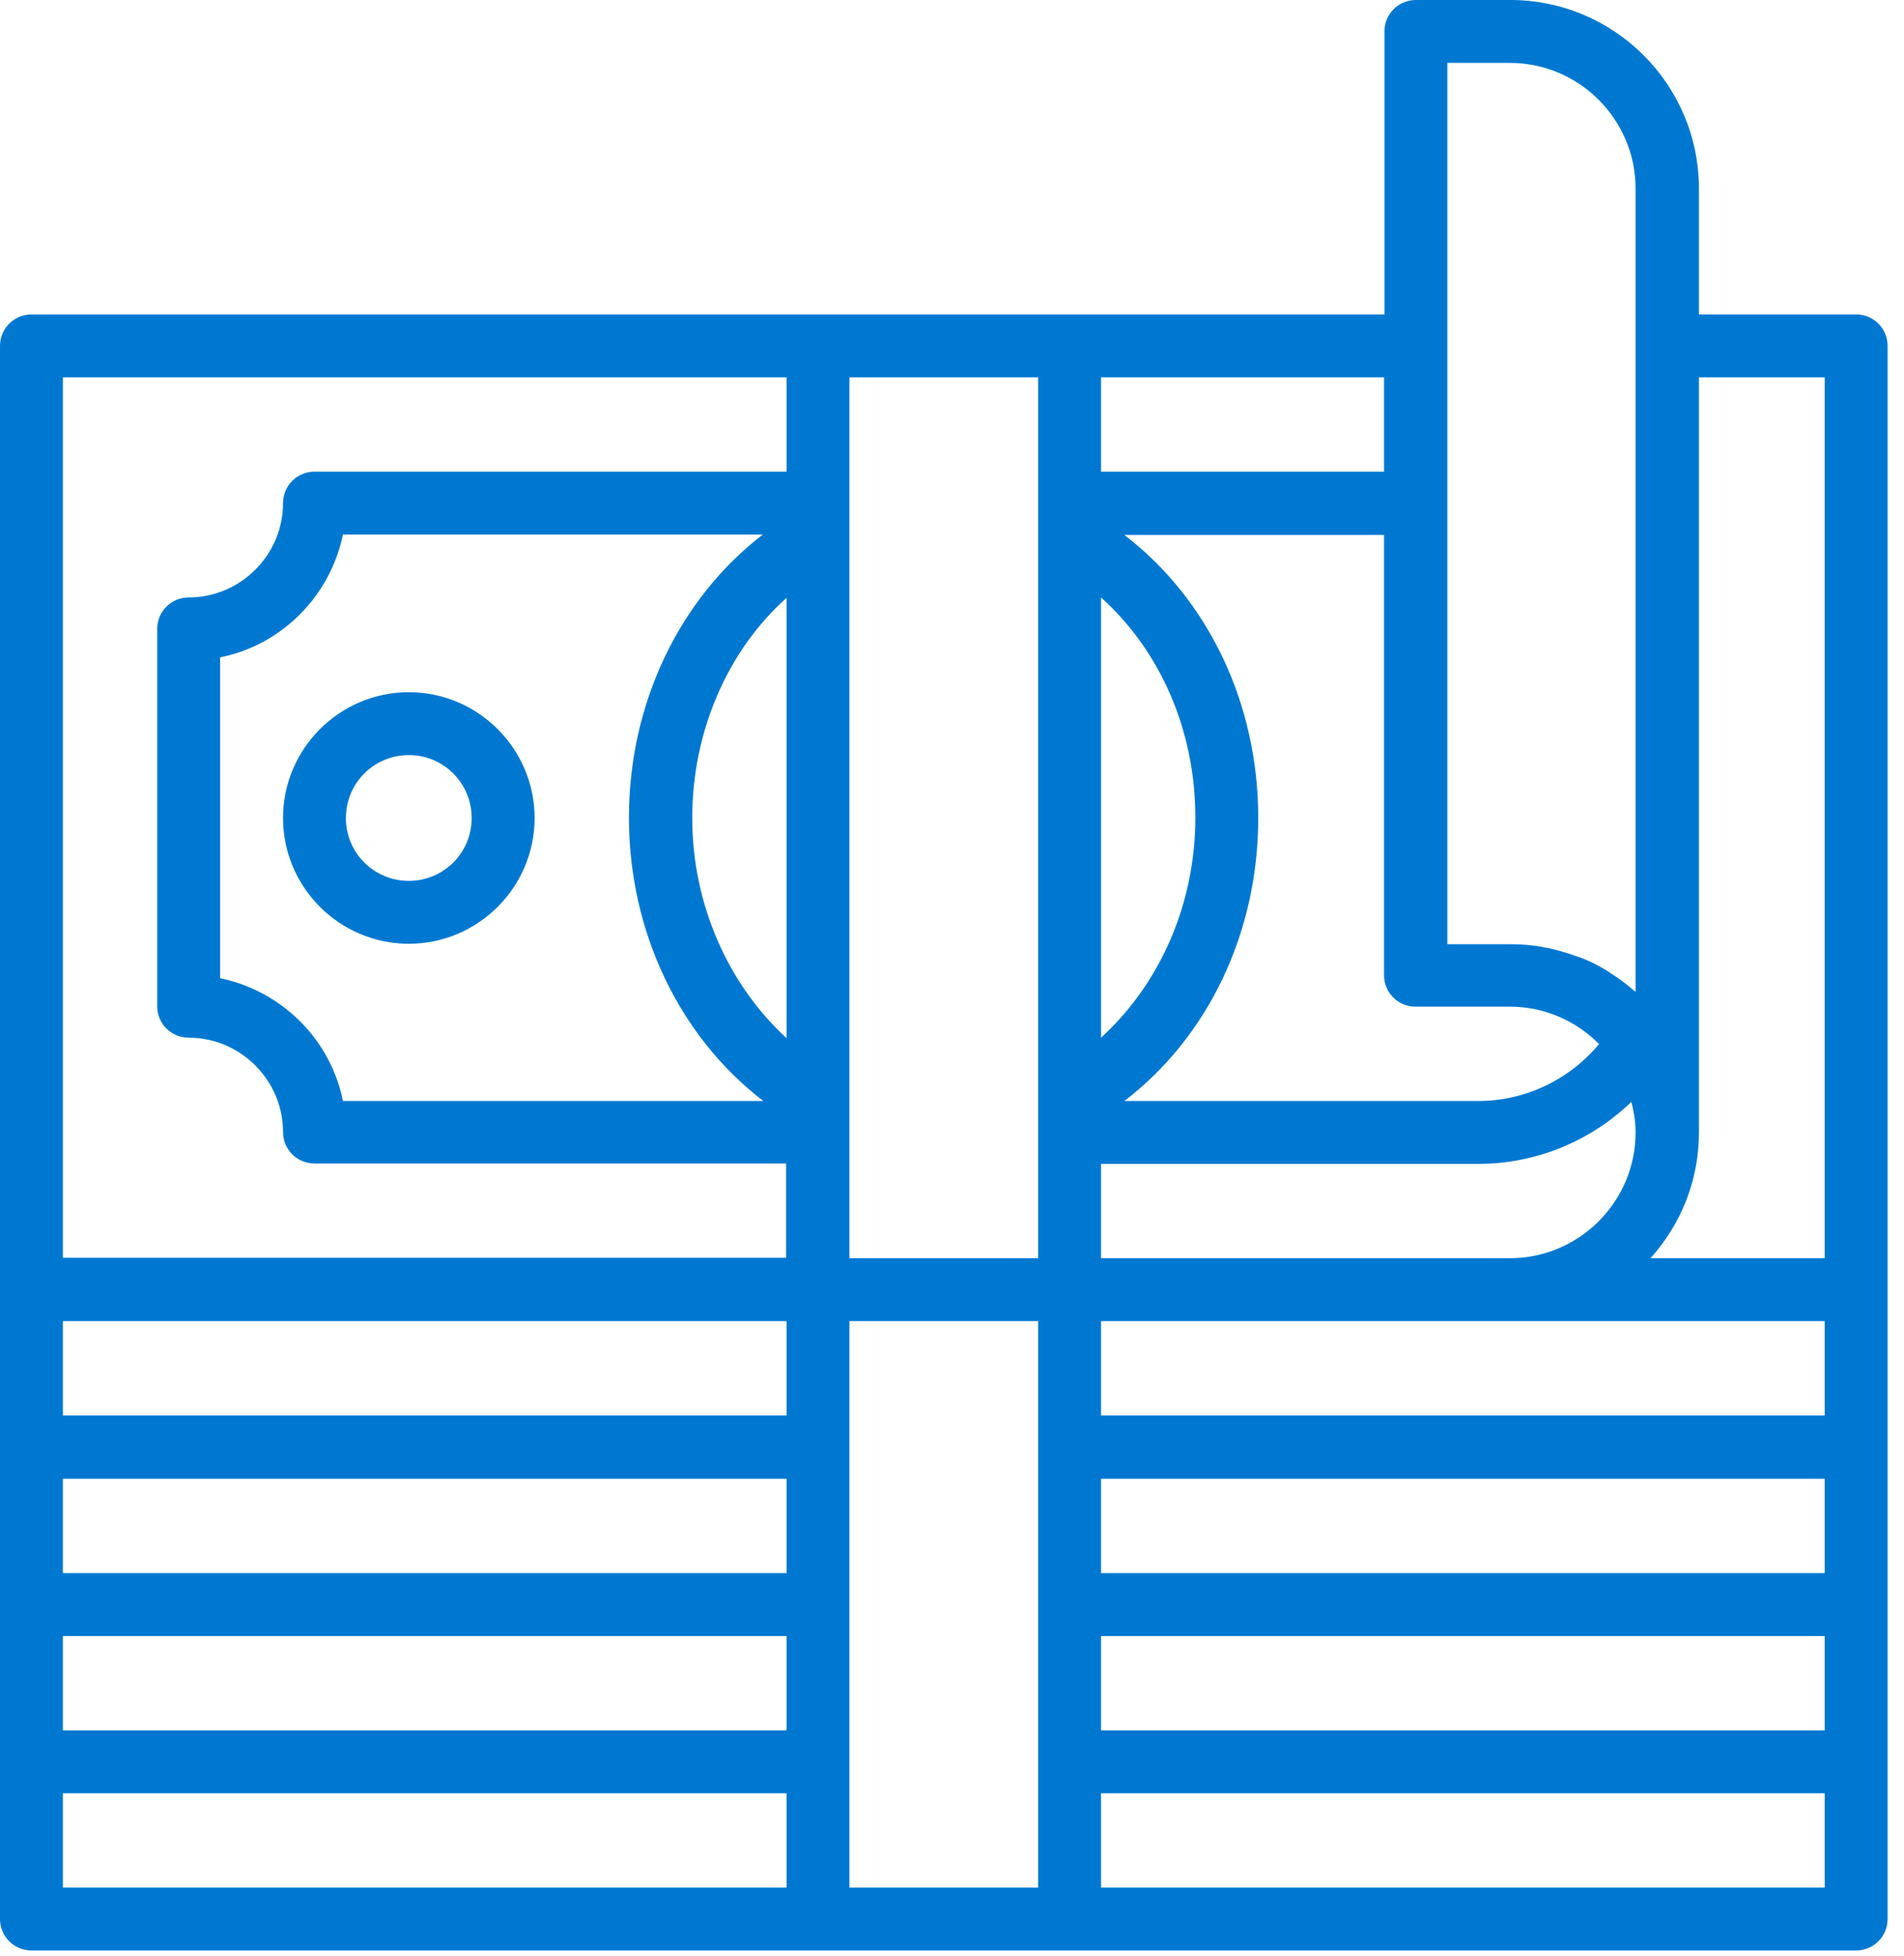 <svg width="37" height="38" viewBox="0 0 37 38" fill="none" xmlns="http://www.w3.org/2000/svg">
<path d="M36.07 6.11H33.015V3.666C33.015 1.643 31.371 0 29.348 0H27.515C27.176 0 26.904 0.272 26.904 0.611V6.11H0.611C0.273 6.11 0 6.383 0 6.721V37.288C0 37.626 0.273 37.899 0.611 37.899H36.07C36.409 37.899 36.681 37.626 36.681 37.288V6.721C36.681 6.383 36.409 6.11 36.07 6.11ZM15.285 36.677H1.222V34.844H15.285V36.677ZM15.285 33.622H1.222V31.789H15.285V33.622ZM15.285 30.567H1.222V28.734H15.285V30.567ZM15.285 27.503H1.222V25.67H15.285V27.503ZM15.285 20.171C14.154 19.139 13.452 17.57 13.452 15.894C13.452 14.218 14.137 12.641 15.285 11.617V20.171ZM14.831 21.393H6.664C6.425 20.196 5.475 19.255 4.278 19.007V12.773C5.475 12.534 6.416 11.584 6.664 10.387H14.823C13.204 11.634 12.222 13.665 12.222 15.886C12.222 18.107 13.204 20.138 14.823 21.385L14.831 21.393ZM15.285 9.165H6.111C5.772 9.165 5.5 9.438 5.5 9.776C5.5 10.783 4.674 11.609 3.666 11.609C3.328 11.609 3.055 11.882 3.055 12.22V19.552C3.055 19.891 3.328 20.163 3.666 20.163C4.674 20.163 5.5 20.989 5.5 21.996C5.5 22.335 5.772 22.607 6.111 22.607H15.277V24.44H1.222V7.332H15.285V9.165ZM20.174 36.677H16.507V25.67H20.174V36.677ZM20.174 24.448H16.507V7.332H20.174V24.448ZM28.118 1.222H29.34C30.686 1.222 31.784 2.32 31.784 3.666V19.271C31.784 19.271 31.759 19.255 31.751 19.247C31.611 19.123 31.454 19.007 31.297 18.908C31.272 18.892 31.247 18.875 31.223 18.859C31.058 18.759 30.884 18.669 30.703 18.603C30.678 18.594 30.653 18.586 30.628 18.578C30.438 18.512 30.248 18.454 30.05 18.413C30.034 18.413 30.009 18.413 29.992 18.404C29.778 18.363 29.563 18.347 29.348 18.347H28.126V1.222H28.118ZM27.507 19.56H29.34C30.017 19.56 30.636 19.841 31.074 20.287C30.496 20.981 29.637 21.393 28.729 21.393H21.85C23.477 20.147 24.451 18.124 24.451 15.894C24.451 13.665 23.477 11.642 21.85 10.395H26.896V18.949C26.896 19.288 27.168 19.56 27.507 19.56ZM21.396 7.332H26.896V9.165H21.396V7.332ZM21.396 11.609C22.544 12.641 23.229 14.185 23.229 15.886C23.229 17.587 22.527 19.131 21.396 20.163V11.609ZM21.396 22.615H28.729C29.852 22.615 30.917 22.169 31.702 21.41C31.751 21.6 31.784 21.798 31.784 22.004C31.784 23.35 30.686 24.448 29.34 24.448H21.396V22.615ZM35.459 36.677H21.396V34.844H35.459V36.677ZM35.459 33.622H21.396V31.789H35.459V33.622ZM35.459 30.567H21.396V28.734H35.459V30.567ZM35.459 27.503H21.396V25.67H35.459V27.503ZM35.459 24.448H32.073C32.66 23.796 33.015 22.946 33.015 22.004V7.332H35.459V24.448Z" fill="#0078D2"/>
<path d="M7.944 13.45C6.598 13.45 5.5 14.549 5.5 15.895C5.5 17.24 6.598 18.338 7.944 18.338C9.29 18.338 10.389 17.24 10.389 15.895C10.389 14.549 9.29 13.45 7.944 13.45ZM7.944 17.116C7.267 17.116 6.722 16.572 6.722 15.895C6.722 15.217 7.267 14.672 7.944 14.672C8.621 14.672 9.166 15.217 9.166 15.895C9.166 16.572 8.621 17.116 7.944 17.116Z" fill="#0078D2"/>
</svg>
